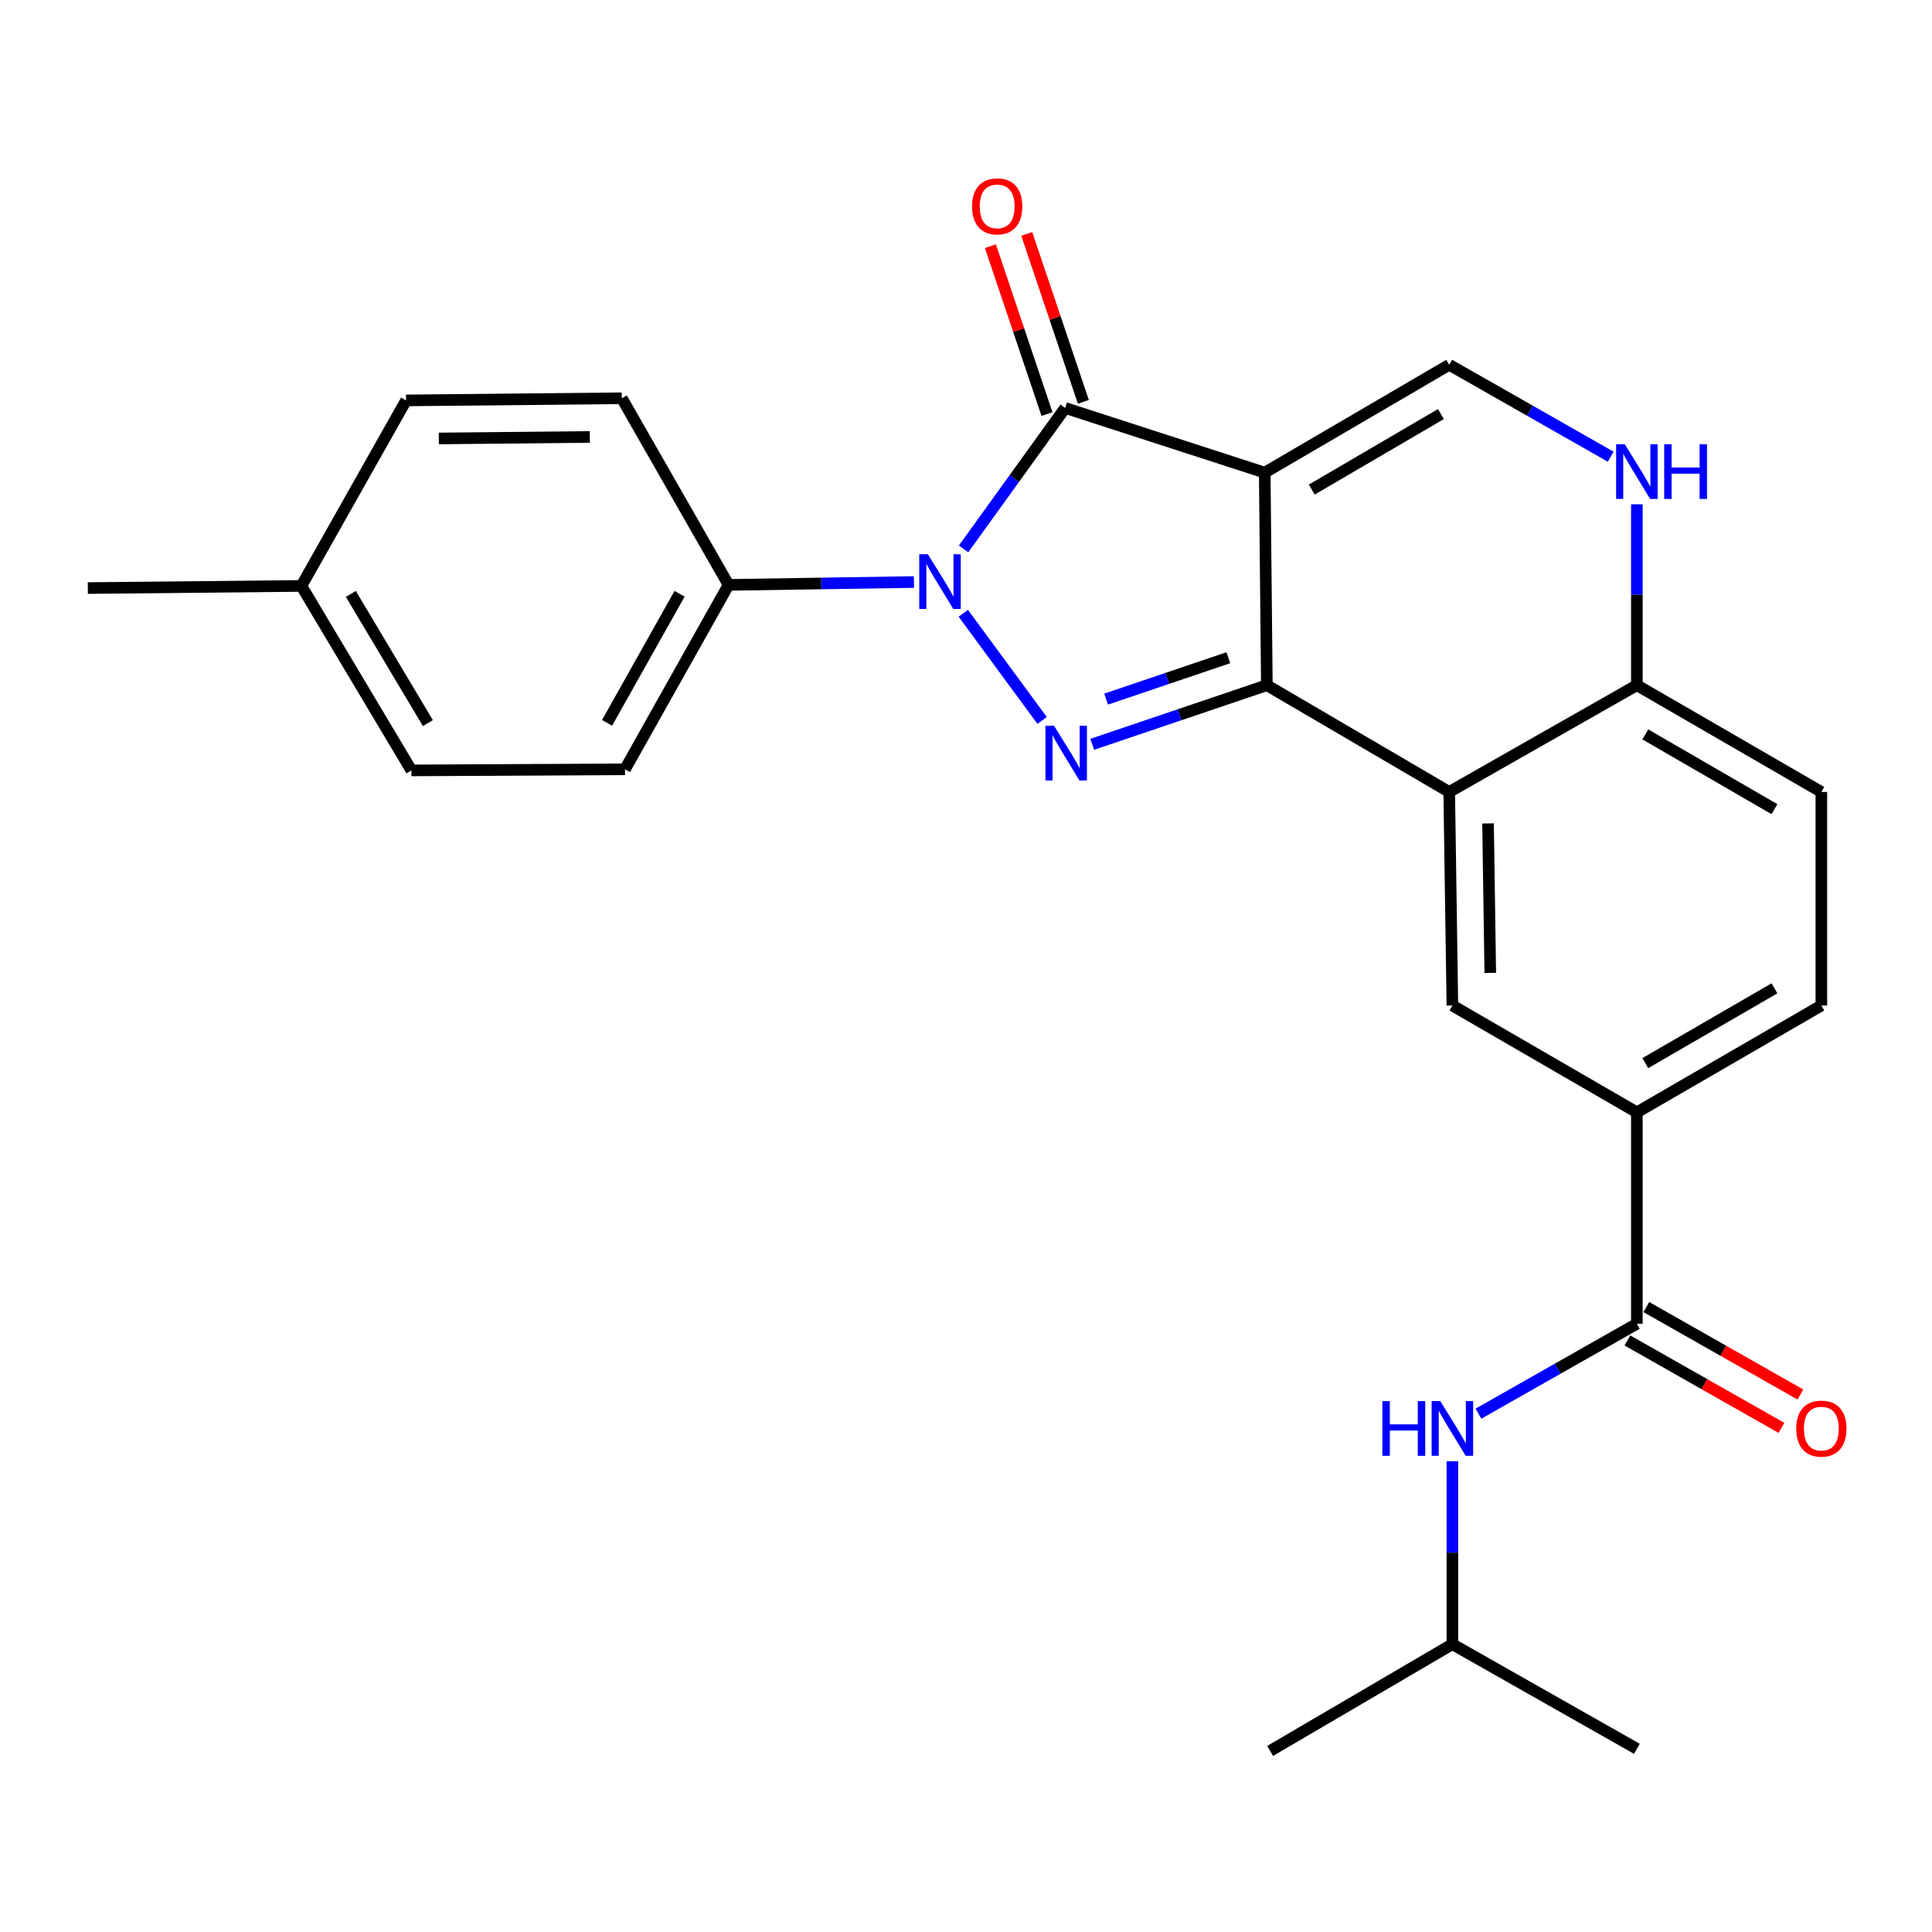 <?xml version='1.0' encoding='iso-8859-1'?>
<svg version='1.1' baseProfile='full'
              xmlns='http://www.w3.org/2000/svg'
                      xmlns:rdkit='http://www.rdkit.org/xml'
                      xmlns:xlink='http://www.w3.org/1999/xlink'
                  xml:space='preserve'
width='1000px' height='1000px' viewBox='0 0 1000 1000'>
<!-- END OF HEADER -->
<rect style='opacity:1.0;fill:#FFFFFF;stroke:none' width='1000' height='1000' x='0' y='0'> </rect>
<path class='bond-0' d='M 654.619,244.634 L 655.722,354.653' style='fill:none;fill-rule:evenodd;stroke:#000000;stroke-width:6px;stroke-linecap:butt;stroke-linejoin:miter;stroke-opacity:1' />
<path class='bond-3' d='M 654.619,244.634 L 551.33,211.16' style='fill:none;fill-rule:evenodd;stroke:#000000;stroke-width:6px;stroke-linecap:butt;stroke-linejoin:miter;stroke-opacity:1' />
<path class='bond-5' d='M 654.619,244.634 L 750.108,188.808' style='fill:none;fill-rule:evenodd;stroke:#000000;stroke-width:6px;stroke-linecap:butt;stroke-linejoin:miter;stroke-opacity:1' />
<path class='bond-5' d='M 678.965,253.404 L 745.807,214.326' style='fill:none;fill-rule:evenodd;stroke:#000000;stroke-width:6px;stroke-linecap:butt;stroke-linejoin:miter;stroke-opacity:1' />
<path class='bond-1' d='M 655.722,354.653 L 610.526,369.956' style='fill:none;fill-rule:evenodd;stroke:#000000;stroke-width:6px;stroke-linecap:butt;stroke-linejoin:miter;stroke-opacity:1' />
<path class='bond-1' d='M 610.526,369.956 L 565.33,385.26' style='fill:none;fill-rule:evenodd;stroke:#0000FF;stroke-width:6px;stroke-linecap:butt;stroke-linejoin:miter;stroke-opacity:1' />
<path class='bond-1' d='M 635.794,340.434 L 604.157,351.147' style='fill:none;fill-rule:evenodd;stroke:#000000;stroke-width:6px;stroke-linecap:butt;stroke-linejoin:miter;stroke-opacity:1' />
<path class='bond-1' d='M 604.157,351.147 L 572.52,361.859' style='fill:none;fill-rule:evenodd;stroke:#0000FF;stroke-width:6px;stroke-linecap:butt;stroke-linejoin:miter;stroke-opacity:1' />
<path class='bond-4' d='M 655.722,354.653 L 750.108,409.916' style='fill:none;fill-rule:evenodd;stroke:#000000;stroke-width:6px;stroke-linecap:butt;stroke-linejoin:miter;stroke-opacity:1' />
<path class='bond-26' d='M 539.406,372.91 L 498.601,317.435' style='fill:none;fill-rule:evenodd;stroke:#0000FF;stroke-width:6px;stroke-linecap:butt;stroke-linejoin:miter;stroke-opacity:1' />
<path class='bond-2' d='M 498.748,284.114 L 525.039,247.637' style='fill:none;fill-rule:evenodd;stroke:#0000FF;stroke-width:6px;stroke-linecap:butt;stroke-linejoin:miter;stroke-opacity:1' />
<path class='bond-2' d='M 525.039,247.637 L 551.33,211.16' style='fill:none;fill-rule:evenodd;stroke:#000000;stroke-width:6px;stroke-linecap:butt;stroke-linejoin:miter;stroke-opacity:1' />
<path class='bond-11' d='M 473.069,301.254 L 425.085,301.998' style='fill:none;fill-rule:evenodd;stroke:#0000FF;stroke-width:6px;stroke-linecap:butt;stroke-linejoin:miter;stroke-opacity:1' />
<path class='bond-11' d='M 425.085,301.998 L 377.1,302.743' style='fill:none;fill-rule:evenodd;stroke:#000000;stroke-width:6px;stroke-linecap:butt;stroke-linejoin:miter;stroke-opacity:1' />
<path class='bond-13' d='M 560.739,207.989 L 546.094,164.534' style='fill:none;fill-rule:evenodd;stroke:#000000;stroke-width:6px;stroke-linecap:butt;stroke-linejoin:miter;stroke-opacity:1' />
<path class='bond-13' d='M 546.094,164.534 L 531.448,121.079' style='fill:none;fill-rule:evenodd;stroke:#FF0000;stroke-width:6px;stroke-linecap:butt;stroke-linejoin:miter;stroke-opacity:1' />
<path class='bond-13' d='M 541.921,214.332 L 527.275,170.876' style='fill:none;fill-rule:evenodd;stroke:#000000;stroke-width:6px;stroke-linecap:butt;stroke-linejoin:miter;stroke-opacity:1' />
<path class='bond-13' d='M 527.275,170.876 L 512.629,127.421' style='fill:none;fill-rule:evenodd;stroke:#FF0000;stroke-width:6px;stroke-linecap:butt;stroke-linejoin:miter;stroke-opacity:1' />
<path class='bond-8' d='M 750.108,409.916 L 751.752,520.453' style='fill:none;fill-rule:evenodd;stroke:#000000;stroke-width:6px;stroke-linecap:butt;stroke-linejoin:miter;stroke-opacity:1' />
<path class='bond-8' d='M 770.211,426.201 L 771.362,503.578' style='fill:none;fill-rule:evenodd;stroke:#000000;stroke-width:6px;stroke-linecap:butt;stroke-linejoin:miter;stroke-opacity:1' />
<path class='bond-27' d='M 750.108,409.916 L 847.24,354.653' style='fill:none;fill-rule:evenodd;stroke:#000000;stroke-width:6px;stroke-linecap:butt;stroke-linejoin:miter;stroke-opacity:1' />
<path class='bond-6' d='M 750.108,188.808 L 791.907,212.599' style='fill:none;fill-rule:evenodd;stroke:#000000;stroke-width:6px;stroke-linecap:butt;stroke-linejoin:miter;stroke-opacity:1' />
<path class='bond-6' d='M 791.907,212.599 L 833.706,236.39' style='fill:none;fill-rule:evenodd;stroke:#0000FF;stroke-width:6px;stroke-linecap:butt;stroke-linejoin:miter;stroke-opacity:1' />
<path class='bond-10' d='M 847.24,261.017 L 847.24,307.835' style='fill:none;fill-rule:evenodd;stroke:#0000FF;stroke-width:6px;stroke-linecap:butt;stroke-linejoin:miter;stroke-opacity:1' />
<path class='bond-10' d='M 847.24,307.835 L 847.24,354.653' style='fill:none;fill-rule:evenodd;stroke:#000000;stroke-width:6px;stroke-linecap:butt;stroke-linejoin:miter;stroke-opacity:1' />
<path class='bond-7' d='M 847.24,685.173 L 847.24,575.75' style='fill:none;fill-rule:evenodd;stroke:#000000;stroke-width:6px;stroke-linecap:butt;stroke-linejoin:miter;stroke-opacity:1' />
<path class='bond-12' d='M 847.24,685.173 L 806.238,708.443' style='fill:none;fill-rule:evenodd;stroke:#000000;stroke-width:6px;stroke-linecap:butt;stroke-linejoin:miter;stroke-opacity:1' />
<path class='bond-12' d='M 806.238,708.443 L 765.237,731.713' style='fill:none;fill-rule:evenodd;stroke:#0000FF;stroke-width:6px;stroke-linecap:butt;stroke-linejoin:miter;stroke-opacity:1' />
<path class='bond-14' d='M 842.339,693.809 L 882.211,716.437' style='fill:none;fill-rule:evenodd;stroke:#000000;stroke-width:6px;stroke-linecap:butt;stroke-linejoin:miter;stroke-opacity:1' />
<path class='bond-14' d='M 882.211,716.437 L 922.083,739.066' style='fill:none;fill-rule:evenodd;stroke:#FF0000;stroke-width:6px;stroke-linecap:butt;stroke-linejoin:miter;stroke-opacity:1' />
<path class='bond-14' d='M 852.141,676.537 L 892.013,699.166' style='fill:none;fill-rule:evenodd;stroke:#000000;stroke-width:6px;stroke-linecap:butt;stroke-linejoin:miter;stroke-opacity:1' />
<path class='bond-14' d='M 892.013,699.166 L 931.885,721.795' style='fill:none;fill-rule:evenodd;stroke:#FF0000;stroke-width:6px;stroke-linecap:butt;stroke-linejoin:miter;stroke-opacity:1' />
<path class='bond-9' d='M 751.752,520.453 L 847.24,575.75' style='fill:none;fill-rule:evenodd;stroke:#000000;stroke-width:6px;stroke-linecap:butt;stroke-linejoin:miter;stroke-opacity:1' />
<path class='bond-28' d='M 847.24,575.75 L 942.729,520.453' style='fill:none;fill-rule:evenodd;stroke:#000000;stroke-width:6px;stroke-linecap:butt;stroke-linejoin:miter;stroke-opacity:1' />
<path class='bond-28' d='M 851.612,550.27 L 918.454,511.562' style='fill:none;fill-rule:evenodd;stroke:#000000;stroke-width:6px;stroke-linecap:butt;stroke-linejoin:miter;stroke-opacity:1' />
<path class='bond-16' d='M 847.24,354.653 L 942.729,409.916' style='fill:none;fill-rule:evenodd;stroke:#000000;stroke-width:6px;stroke-linecap:butt;stroke-linejoin:miter;stroke-opacity:1' />
<path class='bond-16' d='M 851.616,380.13 L 918.458,418.815' style='fill:none;fill-rule:evenodd;stroke:#000000;stroke-width:6px;stroke-linecap:butt;stroke-linejoin:miter;stroke-opacity:1' />
<path class='bond-17' d='M 377.1,302.743 L 323.492,398.188' style='fill:none;fill-rule:evenodd;stroke:#000000;stroke-width:6px;stroke-linecap:butt;stroke-linejoin:miter;stroke-opacity:1' />
<path class='bond-17' d='M 351.744,307.335 L 314.218,374.146' style='fill:none;fill-rule:evenodd;stroke:#000000;stroke-width:6px;stroke-linecap:butt;stroke-linejoin:miter;stroke-opacity:1' />
<path class='bond-18' d='M 377.1,302.743 L 321.848,206.14' style='fill:none;fill-rule:evenodd;stroke:#000000;stroke-width:6px;stroke-linecap:butt;stroke-linejoin:miter;stroke-opacity:1' />
<path class='bond-22' d='M 751.752,756.318 L 751.752,803.673' style='fill:none;fill-rule:evenodd;stroke:#0000FF;stroke-width:6px;stroke-linecap:butt;stroke-linejoin:miter;stroke-opacity:1' />
<path class='bond-22' d='M 751.752,803.673 L 751.752,851.029' style='fill:none;fill-rule:evenodd;stroke:#000000;stroke-width:6px;stroke-linecap:butt;stroke-linejoin:miter;stroke-opacity:1' />
<path class='bond-15' d='M 942.729,520.453 L 942.729,409.916' style='fill:none;fill-rule:evenodd;stroke:#000000;stroke-width:6px;stroke-linecap:butt;stroke-linejoin:miter;stroke-opacity:1' />
<path class='bond-20' d='M 323.492,398.188 L 212.954,398.762' style='fill:none;fill-rule:evenodd;stroke:#000000;stroke-width:6px;stroke-linecap:butt;stroke-linejoin:miter;stroke-opacity:1' />
<path class='bond-19' d='M 321.848,206.14 L 210.185,207.255' style='fill:none;fill-rule:evenodd;stroke:#000000;stroke-width:6px;stroke-linecap:butt;stroke-linejoin:miter;stroke-opacity:1' />
<path class='bond-19' d='M 305.297,226.165 L 227.133,226.946' style='fill:none;fill-rule:evenodd;stroke:#000000;stroke-width:6px;stroke-linecap:butt;stroke-linejoin:miter;stroke-opacity:1' />
<path class='bond-21' d='M 210.185,207.255 L 156.003,303.273' style='fill:none;fill-rule:evenodd;stroke:#000000;stroke-width:6px;stroke-linecap:butt;stroke-linejoin:miter;stroke-opacity:1' />
<path class='bond-29' d='M 212.954,398.762 L 156.003,303.273' style='fill:none;fill-rule:evenodd;stroke:#000000;stroke-width:6px;stroke-linecap:butt;stroke-linejoin:miter;stroke-opacity:1' />
<path class='bond-29' d='M 221.468,374.266 L 181.602,307.424' style='fill:none;fill-rule:evenodd;stroke:#000000;stroke-width:6px;stroke-linecap:butt;stroke-linejoin:miter;stroke-opacity:1' />
<path class='bond-23' d='M 156.003,303.273 L 45.455,304.387' style='fill:none;fill-rule:evenodd;stroke:#000000;stroke-width:6px;stroke-linecap:butt;stroke-linejoin:miter;stroke-opacity:1' />
<path class='bond-24' d='M 751.752,851.029 L 657.421,906.281' style='fill:none;fill-rule:evenodd;stroke:#000000;stroke-width:6px;stroke-linecap:butt;stroke-linejoin:miter;stroke-opacity:1' />
<path class='bond-25' d='M 751.752,851.029 L 847.24,905.178' style='fill:none;fill-rule:evenodd;stroke:#000000;stroke-width:6px;stroke-linecap:butt;stroke-linejoin:miter;stroke-opacity:1' />
<path  class='atom-2' d='M 545.589 375.665
L 554.869 390.665
Q 555.789 392.145, 557.269 394.825
Q 558.749 397.505, 558.829 397.665
L 558.829 375.665
L 562.589 375.665
L 562.589 403.985
L 558.709 403.985
L 548.749 387.585
Q 547.589 385.665, 546.349 383.465
Q 545.149 381.265, 544.789 380.585
L 544.789 403.985
L 541.109 403.985
L 541.109 375.665
L 545.589 375.665
' fill='#0000FF'/>
<path  class='atom-3' d='M 480.285 286.884
L 489.565 301.884
Q 490.485 303.364, 491.965 306.044
Q 493.445 308.724, 493.525 308.884
L 493.525 286.884
L 497.285 286.884
L 497.285 315.204
L 493.405 315.204
L 483.445 298.804
Q 482.285 296.884, 481.045 294.684
Q 479.845 292.484, 479.485 291.804
L 479.485 315.204
L 475.805 315.204
L 475.805 286.884
L 480.285 286.884
' fill='#0000FF'/>
<path  class='atom-7' d='M 840.98 229.933
L 850.26 244.933
Q 851.18 246.413, 852.66 249.093
Q 854.14 251.773, 854.22 251.933
L 854.22 229.933
L 857.98 229.933
L 857.98 258.253
L 854.1 258.253
L 844.14 241.853
Q 842.98 239.933, 841.74 237.733
Q 840.54 235.533, 840.18 234.853
L 840.18 258.253
L 836.5 258.253
L 836.5 229.933
L 840.98 229.933
' fill='#0000FF'/>
<path  class='atom-7' d='M 861.38 229.933
L 865.22 229.933
L 865.22 241.973
L 879.7 241.973
L 879.7 229.933
L 883.54 229.933
L 883.54 258.253
L 879.7 258.253
L 879.7 245.173
L 865.22 245.173
L 865.22 258.253
L 861.38 258.253
L 861.38 229.933
' fill='#0000FF'/>
<path  class='atom-13' d='M 715.532 725.206
L 719.372 725.206
L 719.372 737.246
L 733.852 737.246
L 733.852 725.206
L 737.692 725.206
L 737.692 753.526
L 733.852 753.526
L 733.852 740.446
L 719.372 740.446
L 719.372 753.526
L 715.532 753.526
L 715.532 725.206
' fill='#0000FF'/>
<path  class='atom-13' d='M 745.492 725.206
L 754.772 740.206
Q 755.692 741.686, 757.172 744.366
Q 758.652 747.046, 758.732 747.206
L 758.732 725.206
L 762.492 725.206
L 762.492 753.526
L 758.612 753.526
L 748.652 737.126
Q 747.492 735.206, 746.252 733.006
Q 745.052 730.806, 744.692 730.126
L 744.692 753.526
L 741.012 753.526
L 741.012 725.206
L 745.492 725.206
' fill='#0000FF'/>
<path  class='atom-14' d='M 503.135 106.815
Q 503.135 100.015, 506.495 96.215
Q 509.855 92.415, 516.135 92.415
Q 522.415 92.415, 525.775 96.215
Q 529.135 100.015, 529.135 106.815
Q 529.135 113.695, 525.735 117.615
Q 522.335 121.495, 516.135 121.495
Q 509.895 121.495, 506.495 117.615
Q 503.135 113.735, 503.135 106.815
M 516.135 118.295
Q 520.455 118.295, 522.775 115.415
Q 525.135 112.495, 525.135 106.815
Q 525.135 101.255, 522.775 98.455
Q 520.455 95.615, 516.135 95.615
Q 511.815 95.615, 509.455 98.415
Q 507.135 101.215, 507.135 106.815
Q 507.135 112.535, 509.455 115.415
Q 511.815 118.295, 516.135 118.295
' fill='#FF0000'/>
<path  class='atom-15' d='M 929.729 739.446
Q 929.729 732.646, 933.089 728.846
Q 936.449 725.046, 942.729 725.046
Q 949.009 725.046, 952.369 728.846
Q 955.729 732.646, 955.729 739.446
Q 955.729 746.326, 952.329 750.246
Q 948.929 754.126, 942.729 754.126
Q 936.489 754.126, 933.089 750.246
Q 929.729 746.366, 929.729 739.446
M 942.729 750.926
Q 947.049 750.926, 949.369 748.046
Q 951.729 745.126, 951.729 739.446
Q 951.729 733.886, 949.369 731.086
Q 947.049 728.246, 942.729 728.246
Q 938.409 728.246, 936.049 731.046
Q 933.729 733.846, 933.729 739.446
Q 933.729 745.166, 936.049 748.046
Q 938.409 750.926, 942.729 750.926
' fill='#FF0000'/>
</svg>
